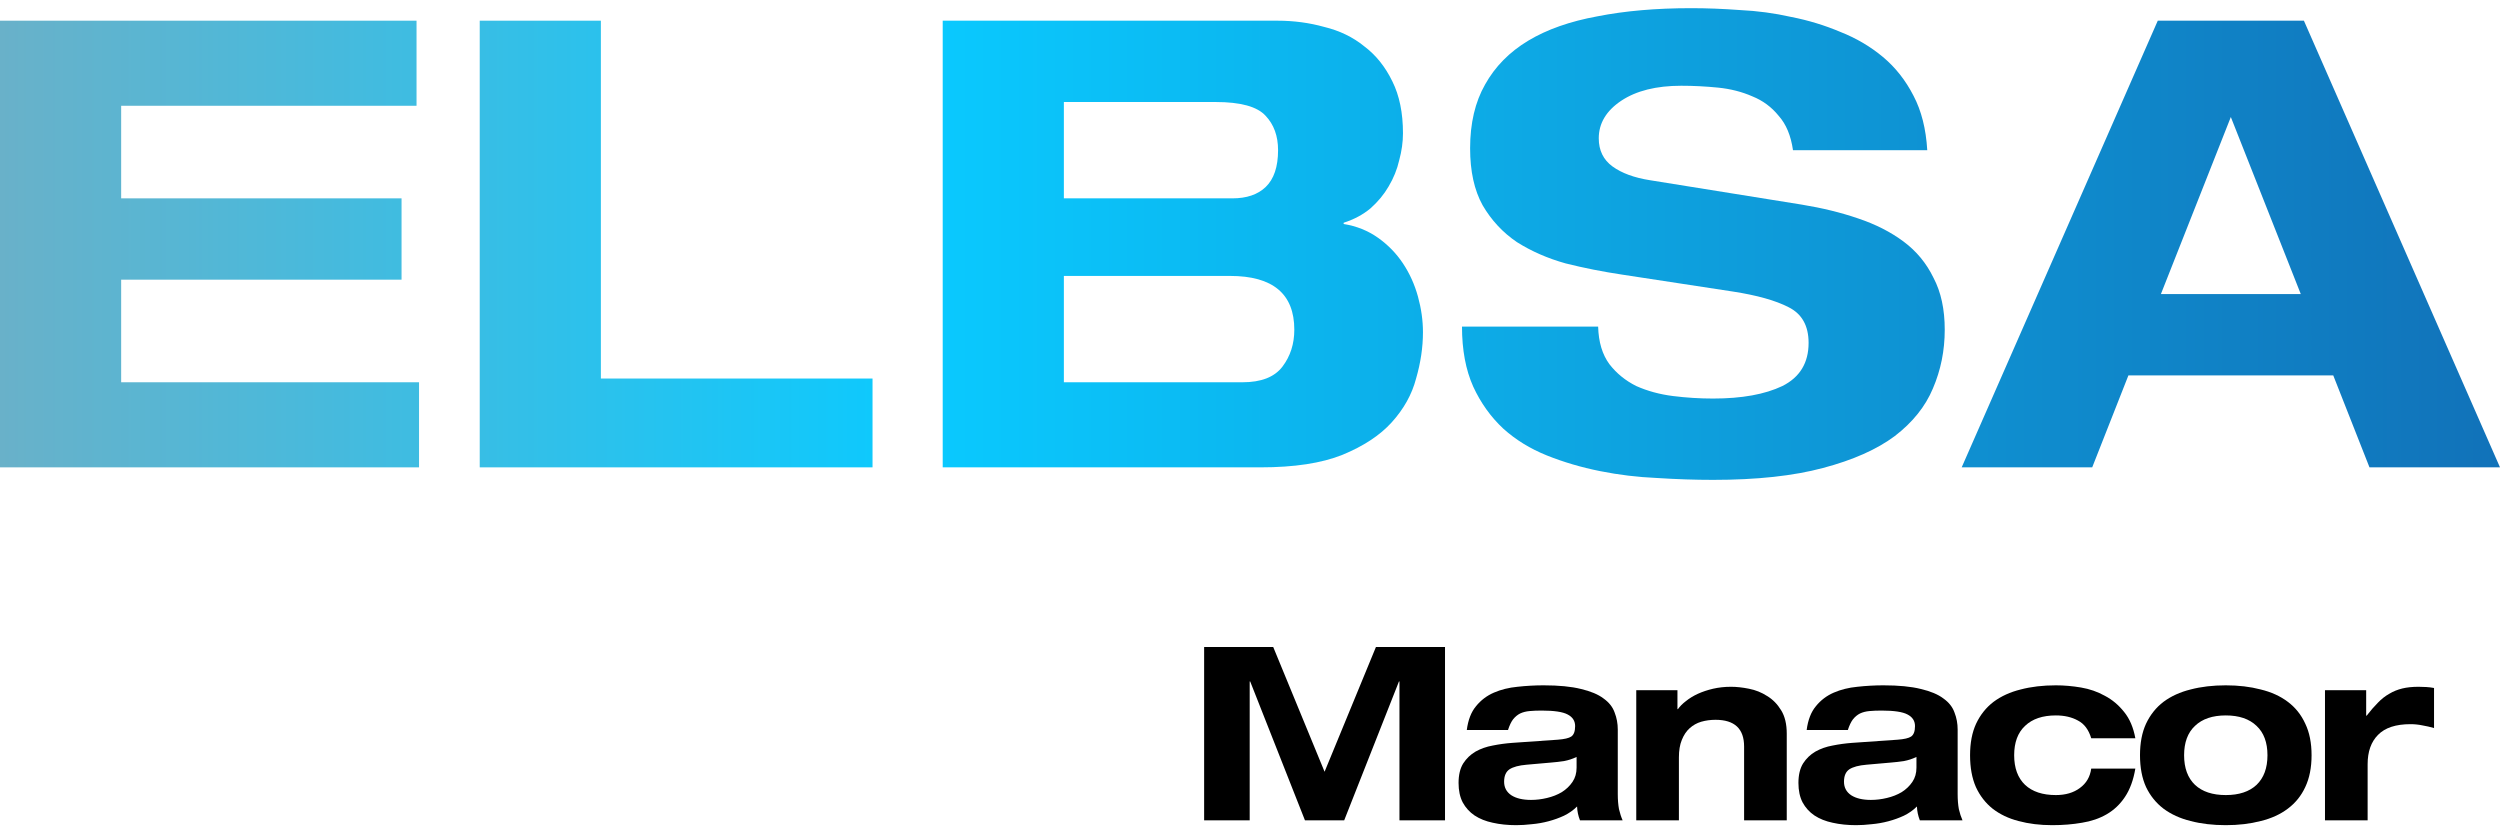 <?xml version="1.0" encoding="UTF-8"?> <svg xmlns="http://www.w3.org/2000/svg" width="153" height="51" viewBox="0 0 153 51" fill="none"><path d="M0 1.266H25.492V6.473H7.415V12.139H24.575V17.116H7.415V23.395H25.645V28.602H0V1.266Z" fill="url(#paint0_linear_18518_148)"></path><path d="M29.359 1.266H36.774V23.166H53.399V28.602H29.359V1.266Z" fill="url(#paint1_linear_18518_148)"></path><path d="M65.109 12.139H75.428C76.294 12.139 76.969 11.909 77.454 11.45C77.963 10.965 78.218 10.212 78.218 9.191C78.218 8.323 77.963 7.621 77.454 7.085C76.944 6.524 75.925 6.243 74.396 6.243H65.109V12.139ZM57.694 1.266H78.18C79.173 1.266 80.129 1.393 81.046 1.649C81.989 1.878 82.804 2.274 83.492 2.835C84.206 3.371 84.779 4.086 85.212 4.98C85.645 5.847 85.862 6.907 85.862 8.157C85.862 8.693 85.785 9.242 85.632 9.804C85.505 10.365 85.288 10.901 84.983 11.412C84.703 11.897 84.333 12.343 83.874 12.752C83.416 13.135 82.868 13.428 82.231 13.632V13.709C83.021 13.836 83.722 14.117 84.333 14.551C84.945 14.985 85.454 15.508 85.862 16.121C86.269 16.733 86.575 17.41 86.779 18.15C86.983 18.89 87.085 19.618 87.085 20.332C87.085 21.251 86.945 22.196 86.664 23.166C86.41 24.136 85.913 25.029 85.174 25.846C84.46 26.637 83.454 27.301 82.154 27.837C80.88 28.347 79.212 28.602 77.148 28.602H57.694V1.266ZM65.109 23.395H76.039C77.186 23.395 78.001 23.076 78.486 22.438C78.97 21.8 79.212 21.047 79.212 20.179C79.212 17.984 77.899 16.887 75.275 16.887H65.109V23.395Z" fill="url(#paint2_linear_18518_148)"></path><path d="M109.731 9.191C109.603 8.298 109.31 7.596 108.852 7.085C108.418 6.549 107.883 6.154 107.246 5.898C106.609 5.618 105.909 5.439 105.144 5.362C104.38 5.286 103.628 5.248 102.889 5.248C101.361 5.248 100.138 5.554 99.22 6.166C98.303 6.779 97.844 7.545 97.844 8.464C97.844 9.204 98.125 9.778 98.685 10.187C99.246 10.595 100.01 10.876 100.978 11.029L110.266 12.522C111.514 12.726 112.661 13.007 113.705 13.364C114.776 13.722 115.706 14.194 116.495 14.781C117.285 15.368 117.897 16.108 118.33 17.002C118.789 17.869 119.018 18.929 119.018 20.179C119.018 21.456 118.776 22.655 118.292 23.778C117.833 24.876 117.056 25.846 115.96 26.688C114.865 27.505 113.4 28.156 111.565 28.641C109.756 29.126 107.514 29.368 104.839 29.368C103.743 29.368 102.596 29.33 101.399 29.253C100.227 29.202 99.067 29.062 97.921 28.832C96.774 28.602 95.691 28.283 94.672 27.875C93.653 27.466 92.761 26.918 91.997 26.229C91.233 25.514 90.621 24.659 90.162 23.663C89.704 22.642 89.474 21.417 89.474 19.988H97.806C97.832 20.932 98.061 21.698 98.494 22.285C98.927 22.847 99.475 23.293 100.138 23.625C100.826 23.931 101.577 24.136 102.393 24.238C103.208 24.34 104.023 24.391 104.839 24.391C106.597 24.391 108.011 24.136 109.081 23.625C110.151 23.089 110.686 22.209 110.686 20.983C110.686 19.937 110.278 19.209 109.463 18.801C108.673 18.393 107.539 18.073 106.062 17.844L99.297 16.81C98.099 16.631 96.94 16.402 95.819 16.121C94.723 15.815 93.73 15.381 92.838 14.819C91.971 14.232 91.271 13.479 90.736 12.56C90.226 11.641 89.971 10.48 89.971 9.076C89.971 7.545 90.277 6.243 90.888 5.171C91.5 4.073 92.379 3.18 93.526 2.491C94.672 1.802 96.086 1.304 97.768 0.998C99.45 0.666 101.361 0.5 103.501 0.5C104.444 0.5 105.437 0.538 106.482 0.615C107.552 0.666 108.597 0.806 109.616 1.036C110.661 1.24 111.667 1.546 112.635 1.955C113.604 2.338 114.47 2.848 115.234 3.486C115.999 4.124 116.623 4.916 117.107 5.86C117.591 6.779 117.871 7.889 117.948 9.191H109.731Z" fill="url(#paint3_linear_18518_148)"></path><path d="M142.795 22.974H130.259L128.043 28.602H120.055L132.056 1.266H140.999L153 28.602H145.012L142.795 22.974ZM136.527 7.162L132.247 17.997H140.808L136.527 7.162Z" fill="url(#paint4_linear_18518_148)"></path><path d="M84.208 39.595H88.435V50.203H85.647V41.704H85.617L82.265 50.203H79.863L76.511 41.704H76.481V50.203H73.693V39.595H77.92L81.064 47.231L84.208 39.595Z" fill="black"></path><path d="M89.768 44.676C89.847 44.062 90.035 43.576 90.332 43.22C90.629 42.853 90.994 42.576 91.429 42.388C91.864 42.2 92.344 42.081 92.868 42.031C93.402 41.972 93.936 41.942 94.47 41.942C95.399 41.942 96.161 42.016 96.754 42.165C97.347 42.304 97.807 42.497 98.133 42.744C98.469 42.982 98.697 43.269 98.815 43.606C98.944 43.933 99.008 44.28 99.008 44.646V48.598C99.008 48.945 99.033 49.252 99.082 49.519C99.142 49.777 99.216 50.005 99.305 50.203H96.695C96.586 49.925 96.526 49.643 96.517 49.356C96.289 49.584 96.022 49.772 95.716 49.921C95.419 50.059 95.103 50.173 94.766 50.262C94.43 50.351 94.089 50.411 93.743 50.441C93.407 50.48 93.091 50.5 92.794 50.5C92.27 50.5 91.79 50.45 91.355 50.351C90.93 50.262 90.559 50.114 90.243 49.906C89.936 49.698 89.694 49.43 89.516 49.103C89.348 48.776 89.264 48.38 89.264 47.915C89.264 47.429 89.358 47.033 89.546 46.726C89.744 46.419 89.996 46.176 90.302 45.998C90.619 45.82 90.97 45.696 91.355 45.627C91.751 45.547 92.151 45.493 92.557 45.463L95.33 45.27C95.735 45.24 96.012 45.176 96.161 45.077C96.319 44.968 96.398 44.755 96.398 44.438C96.398 44.121 96.245 43.883 95.938 43.725C95.641 43.566 95.112 43.487 94.351 43.487C94.074 43.487 93.827 43.497 93.61 43.517C93.392 43.537 93.199 43.586 93.031 43.666C92.873 43.745 92.73 43.864 92.601 44.022C92.482 44.181 92.379 44.398 92.29 44.676H89.768ZM96.487 46.325C96.24 46.444 95.983 46.528 95.716 46.578C95.459 46.617 95.201 46.647 94.944 46.667L93.432 46.8C92.957 46.84 92.606 46.934 92.379 47.083C92.161 47.231 92.052 47.484 92.052 47.84C92.052 48.197 92.201 48.474 92.497 48.672C92.794 48.861 93.194 48.955 93.699 48.955C94.025 48.955 94.351 48.915 94.677 48.836C95.014 48.757 95.315 48.638 95.582 48.479C95.849 48.311 96.067 48.103 96.235 47.855C96.403 47.608 96.487 47.316 96.487 46.979V46.325Z" fill="black"></path><path d="M106.739 45.686C106.739 44.597 106.155 44.052 104.988 44.052C104.682 44.052 104.39 44.092 104.113 44.171C103.846 44.25 103.609 44.384 103.401 44.572C103.204 44.75 103.046 44.988 102.927 45.285C102.808 45.572 102.749 45.929 102.749 46.355V50.203H100.139V42.239H102.66V43.398H102.69C102.808 43.23 102.971 43.066 103.179 42.908C103.387 42.739 103.629 42.591 103.906 42.462C104.192 42.333 104.504 42.229 104.84 42.15C105.186 42.071 105.552 42.031 105.938 42.031C106.274 42.031 106.64 42.071 107.035 42.15C107.441 42.229 107.811 42.378 108.148 42.596C108.494 42.804 108.78 43.096 109.008 43.472C109.235 43.839 109.349 44.314 109.349 44.899V50.203H106.739V45.686Z" fill="black"></path><path d="M110.568 44.676C110.647 44.062 110.835 43.576 111.132 43.22C111.428 42.853 111.794 42.576 112.229 42.388C112.664 42.2 113.144 42.081 113.668 42.031C114.202 41.972 114.736 41.942 115.27 41.942C116.199 41.942 116.96 42.016 117.554 42.165C118.147 42.304 118.607 42.497 118.933 42.744C119.269 42.982 119.497 43.269 119.615 43.606C119.744 43.933 119.808 44.28 119.808 44.646V48.598C119.808 48.945 119.833 49.252 119.882 49.519C119.942 49.777 120.016 50.005 120.105 50.203H117.494C117.386 49.925 117.326 49.643 117.316 49.356C117.089 49.584 116.822 49.772 116.516 49.921C116.219 50.059 115.903 50.173 115.566 50.262C115.23 50.351 114.889 50.411 114.543 50.441C114.207 50.48 113.89 50.5 113.594 50.5C113.07 50.5 112.59 50.45 112.155 50.351C111.73 50.262 111.359 50.114 111.043 49.906C110.736 49.698 110.494 49.43 110.316 49.103C110.148 48.776 110.064 48.38 110.064 47.915C110.064 47.429 110.158 47.033 110.346 46.726C110.543 46.419 110.796 46.176 111.102 45.998C111.418 45.82 111.769 45.696 112.155 45.627C112.551 45.547 112.951 45.493 113.356 45.463L116.13 45.27C116.535 45.24 116.812 45.176 116.96 45.077C117.119 44.968 117.198 44.755 117.198 44.438C117.198 44.121 117.045 43.883 116.738 43.725C116.441 43.566 115.912 43.487 115.151 43.487C114.874 43.487 114.627 43.497 114.409 43.517C114.192 43.537 113.999 43.586 113.831 43.666C113.673 43.745 113.529 43.864 113.401 44.022C113.282 44.181 113.178 44.398 113.089 44.676H110.568ZM117.287 46.325C117.04 46.444 116.782 46.528 116.516 46.578C116.258 46.617 116.001 46.647 115.744 46.667L114.231 46.8C113.757 46.84 113.406 46.934 113.178 47.083C112.961 47.231 112.852 47.484 112.852 47.84C112.852 48.197 113 48.474 113.297 48.672C113.594 48.861 113.994 48.955 114.498 48.955C114.825 48.955 115.151 48.915 115.477 48.836C115.814 48.757 116.115 48.638 116.382 48.479C116.649 48.311 116.867 48.103 117.035 47.855C117.203 47.608 117.287 47.316 117.287 46.979V46.325Z" fill="black"></path><path d="M127.983 45.181C127.825 44.656 127.553 44.294 127.168 44.096C126.792 43.888 126.342 43.784 125.818 43.784C125.007 43.784 124.379 43.997 123.934 44.423C123.489 44.839 123.267 45.438 123.267 46.221C123.267 47.004 123.489 47.608 123.934 48.034C124.379 48.45 125.007 48.658 125.818 48.658C126.411 48.658 126.901 48.514 127.286 48.227C127.682 47.94 127.914 47.543 127.983 47.038H130.683C130.564 47.742 130.351 48.321 130.045 48.776C129.748 49.222 129.377 49.574 128.933 49.831C128.488 50.089 127.983 50.262 127.42 50.351C126.856 50.45 126.248 50.5 125.595 50.5C124.844 50.5 124.157 50.416 123.534 50.247C122.921 50.089 122.392 49.836 121.947 49.49C121.512 49.143 121.171 48.702 120.924 48.167C120.686 47.623 120.568 46.974 120.568 46.221C120.568 45.468 120.691 44.824 120.938 44.29C121.195 43.745 121.551 43.299 122.006 42.952C122.471 42.606 123.025 42.353 123.667 42.195C124.31 42.026 125.027 41.942 125.818 41.942C126.322 41.942 126.836 41.987 127.36 42.076C127.884 42.165 128.369 42.333 128.814 42.581C129.269 42.819 129.664 43.151 130 43.576C130.337 43.992 130.564 44.527 130.683 45.181H127.983Z" fill="black"></path><path d="M133.667 46.221C133.667 47.004 133.889 47.608 134.334 48.034C134.779 48.45 135.407 48.658 136.218 48.658C137.029 48.658 137.657 48.45 138.101 48.034C138.546 47.608 138.769 47.004 138.769 46.221C138.769 45.438 138.546 44.839 138.101 44.423C137.657 43.997 137.029 43.784 136.218 43.784C135.407 43.784 134.779 43.997 134.334 44.423C133.889 44.839 133.667 45.438 133.667 46.221ZM130.968 46.221C130.968 45.468 131.091 44.824 131.338 44.29C131.595 43.745 131.951 43.299 132.406 42.952C132.871 42.606 133.425 42.353 134.067 42.195C134.71 42.026 135.427 41.942 136.218 41.942C136.999 41.942 137.711 42.026 138.354 42.195C139.006 42.353 139.56 42.606 140.015 42.952C140.479 43.299 140.835 43.745 141.083 44.29C141.34 44.824 141.468 45.468 141.468 46.221C141.468 46.974 141.34 47.623 141.083 48.167C140.835 48.702 140.479 49.143 140.015 49.49C139.56 49.836 139.006 50.089 138.354 50.247C137.711 50.416 136.999 50.5 136.218 50.5C135.427 50.5 134.71 50.416 134.067 50.247C133.425 50.089 132.871 49.836 132.406 49.49C131.951 49.143 131.595 48.702 131.338 48.167C131.091 47.623 130.968 46.974 130.968 46.221Z" fill="black"></path><path d="M142.289 42.239H144.81V43.799H144.84C145.077 43.492 145.304 43.23 145.522 43.012C145.739 42.784 145.972 42.601 146.219 42.462C146.466 42.313 146.733 42.205 147.02 42.135C147.307 42.066 147.638 42.031 148.014 42.031C148.162 42.031 148.32 42.036 148.488 42.046C148.656 42.056 148.814 42.076 148.963 42.105V44.557C148.725 44.488 148.488 44.433 148.251 44.394C148.014 44.344 147.771 44.319 147.524 44.319C146.624 44.319 145.962 44.537 145.537 44.973C145.112 45.399 144.899 45.998 144.899 46.771V50.203H142.289V42.239Z" fill="black"></path><defs><linearGradient id="paint0_linear_18518_148" x1="0" y1="25.5" x2="153" y2="25.5" gradientUnits="userSpaceOnUse"><stop stop-color="#69B1C9"></stop><stop offset="0.368" stop-color="#0ACAFF"></stop><stop offset="1" stop-color="#1172B9"></stop></linearGradient><linearGradient id="paint1_linear_18518_148" x1="0" y1="25.5" x2="153" y2="25.5" gradientUnits="userSpaceOnUse"><stop stop-color="#69B1C9"></stop><stop offset="0.368" stop-color="#0ACAFF"></stop><stop offset="1" stop-color="#1172B9"></stop></linearGradient><linearGradient id="paint2_linear_18518_148" x1="0" y1="25.5" x2="153" y2="25.5" gradientUnits="userSpaceOnUse"><stop stop-color="#69B1C9"></stop><stop offset="0.368" stop-color="#0ACAFF"></stop><stop offset="1" stop-color="#1172B9"></stop></linearGradient><linearGradient id="paint3_linear_18518_148" x1="0" y1="25.5" x2="153" y2="25.5" gradientUnits="userSpaceOnUse"><stop stop-color="#69B1C9"></stop><stop offset="0.368" stop-color="#0ACAFF"></stop><stop offset="1" stop-color="#1172B9"></stop></linearGradient><linearGradient id="paint4_linear_18518_148" x1="0" y1="25.5" x2="153" y2="25.5" gradientUnits="userSpaceOnUse"><stop stop-color="#69B1C9"></stop><stop offset="0.368" stop-color="#0ACAFF"></stop><stop offset="1" stop-color="#1172B9"></stop></linearGradient></defs></svg> 